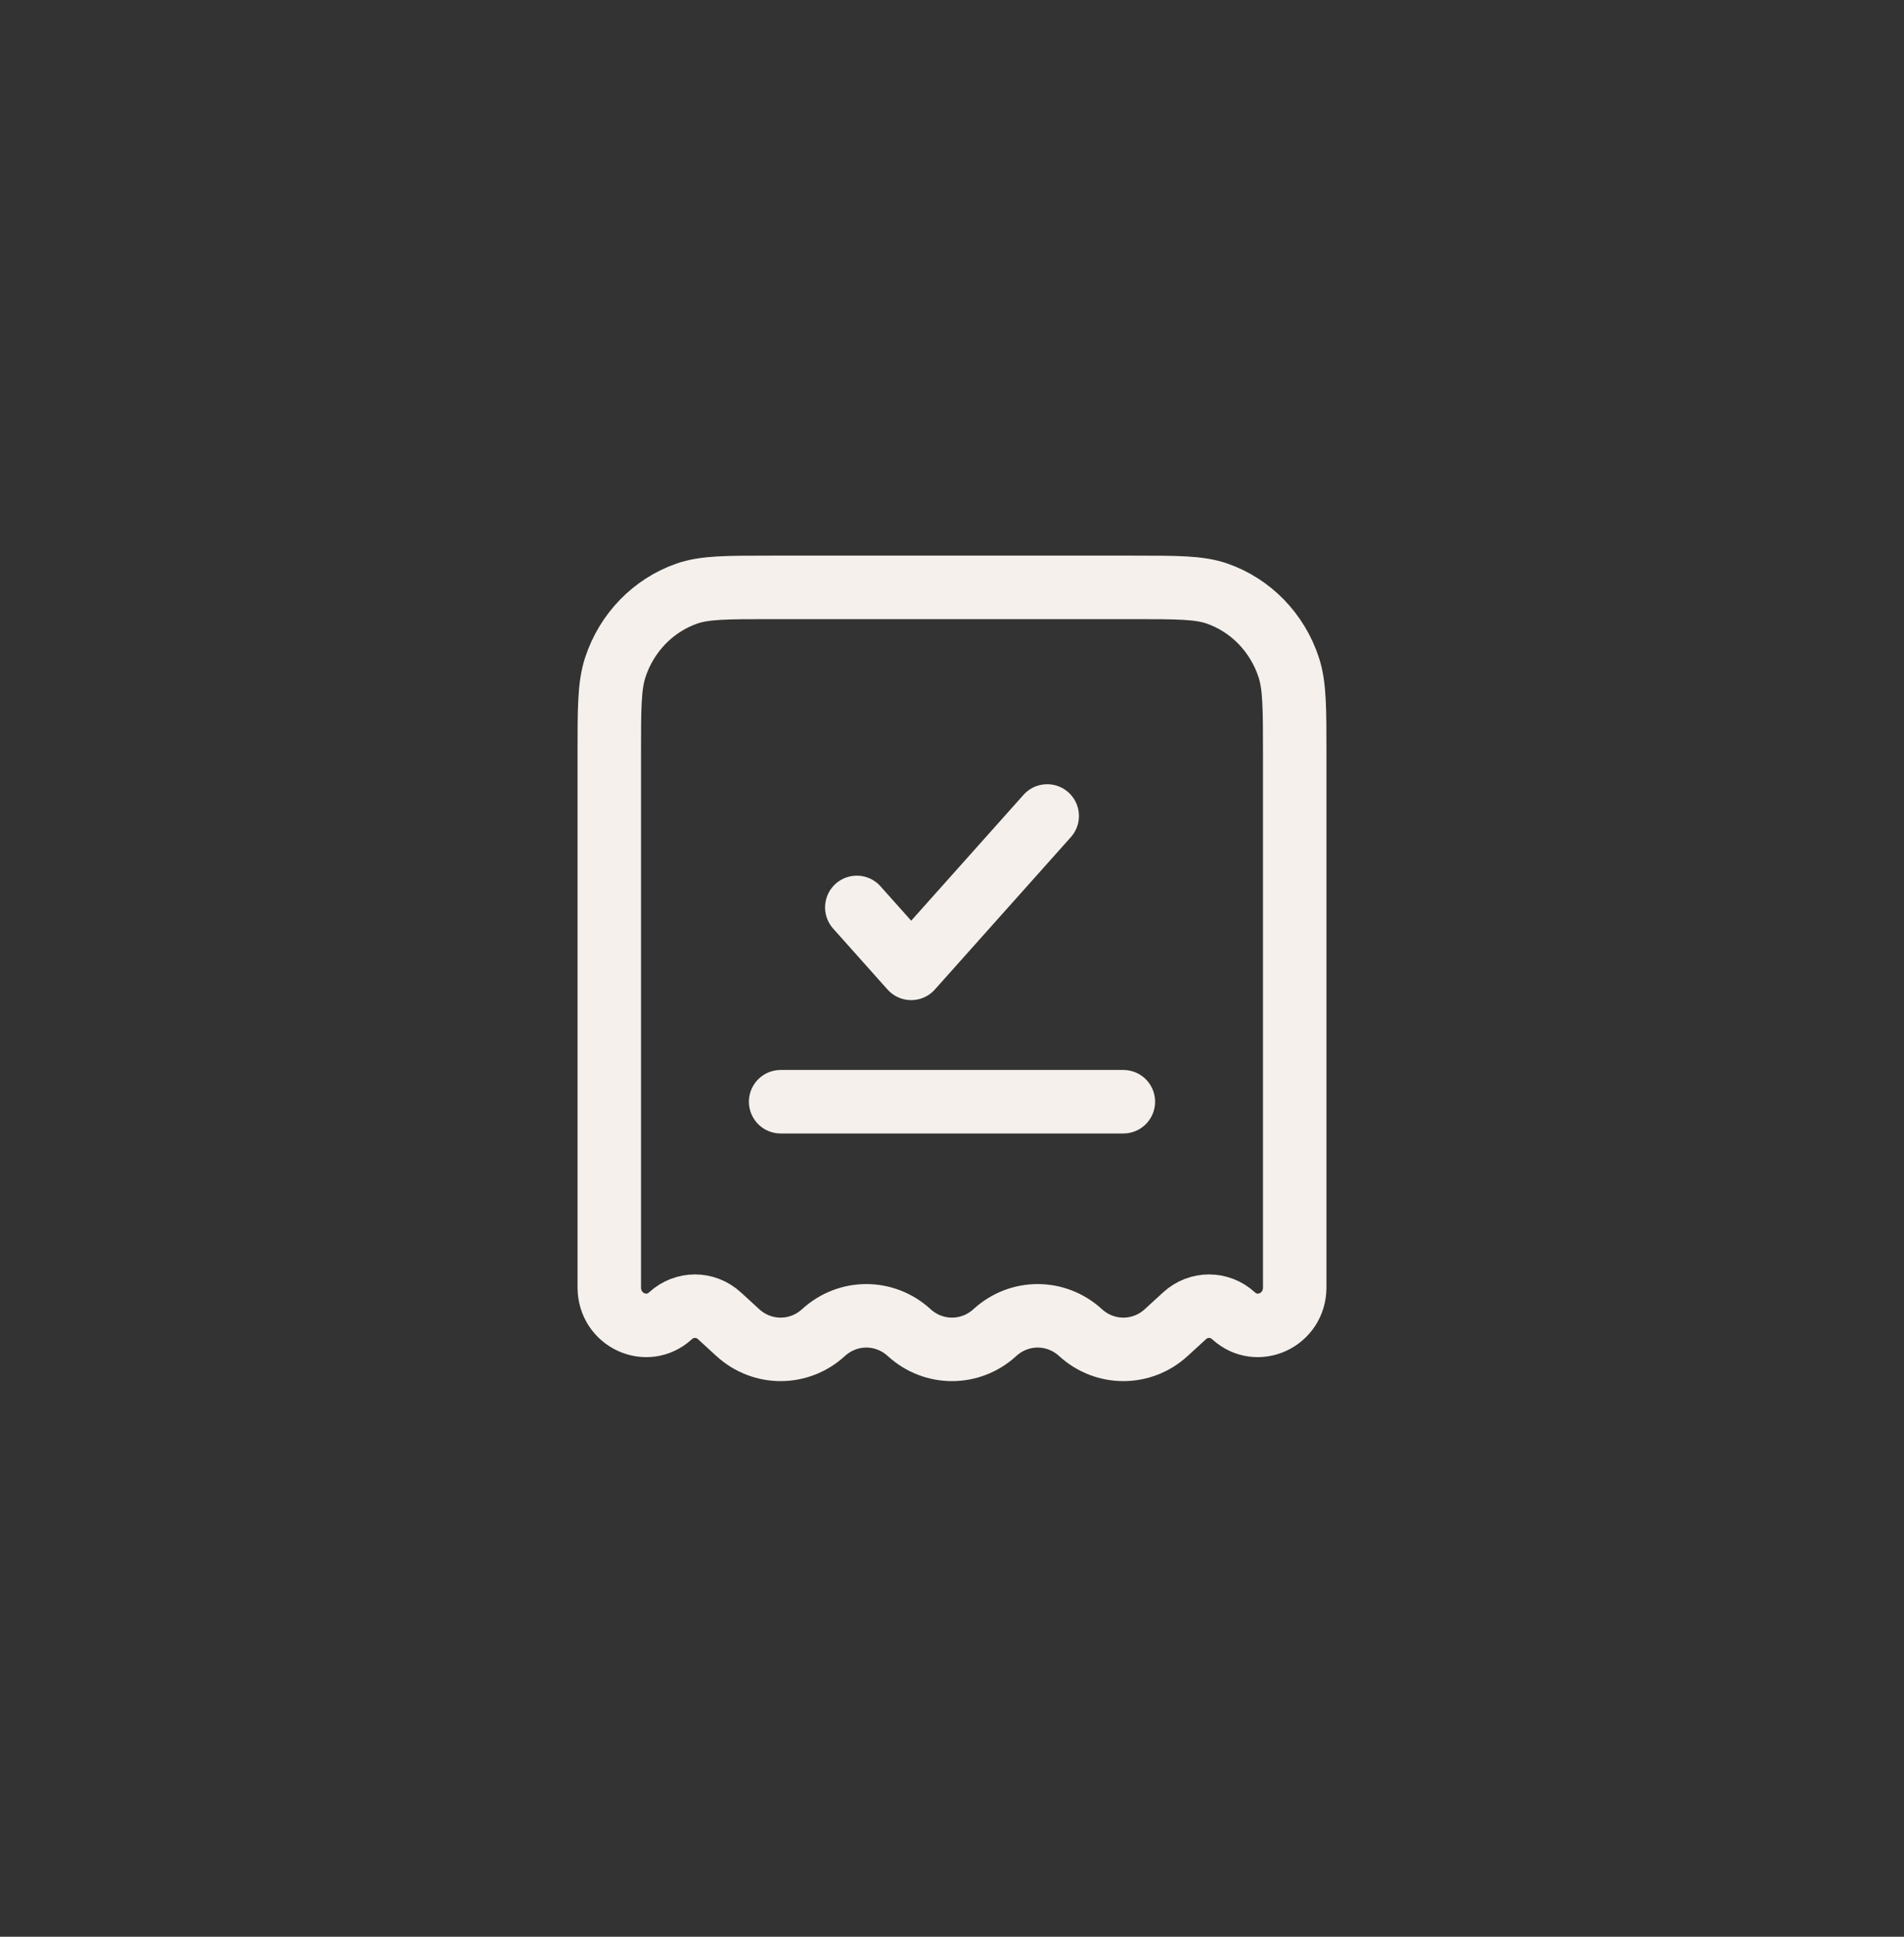 <svg width="60" height="61" viewBox="0 0 60 61" fill="none" xmlns="http://www.w3.org/2000/svg">
<rect x="0" y="0" width="60" height="61" fill="#333333" stroke="none"/>
<path d="M35.706 18.5H24.294C22.903 18.5 22.208 18.5 21.647 18.695C20.584 19.065 19.749 19.925 19.39 21.019C19.2 21.597 19.2 22.312 19.2 23.744V40.549C19.2 41.579 20.382 42.125 21.13 41.441C21.569 41.039 22.231 41.039 22.67 41.441L23.25 41.972C24.02 42.676 25.18 42.676 25.95 41.972C26.72 41.267 27.88 41.267 28.65 41.972C29.42 42.676 30.58 42.676 31.35 41.972C32.12 41.267 33.28 41.267 34.05 41.972C34.82 42.676 35.98 42.676 36.75 41.972L37.33 41.441C37.769 41.039 38.431 41.039 38.87 41.441C39.618 42.125 40.8 41.579 40.8 40.549V23.744C40.8 22.312 40.8 21.597 40.611 21.019C40.251 19.925 39.416 19.065 38.353 18.695C37.792 18.5 37.097 18.5 35.706 18.5Z" stroke="#F5F0EB" stroke-width="2"/>
<path d="M27 28.58L28.714 30.5L33 25.7" stroke="#F5F0EB" stroke-width="2" stroke-linecap="round" stroke-linejoin="round"/>
<path d="M24.6 34.7H35.4" stroke="#F5F0EB" stroke-width="2" stroke-linecap="round"/>
</svg>
